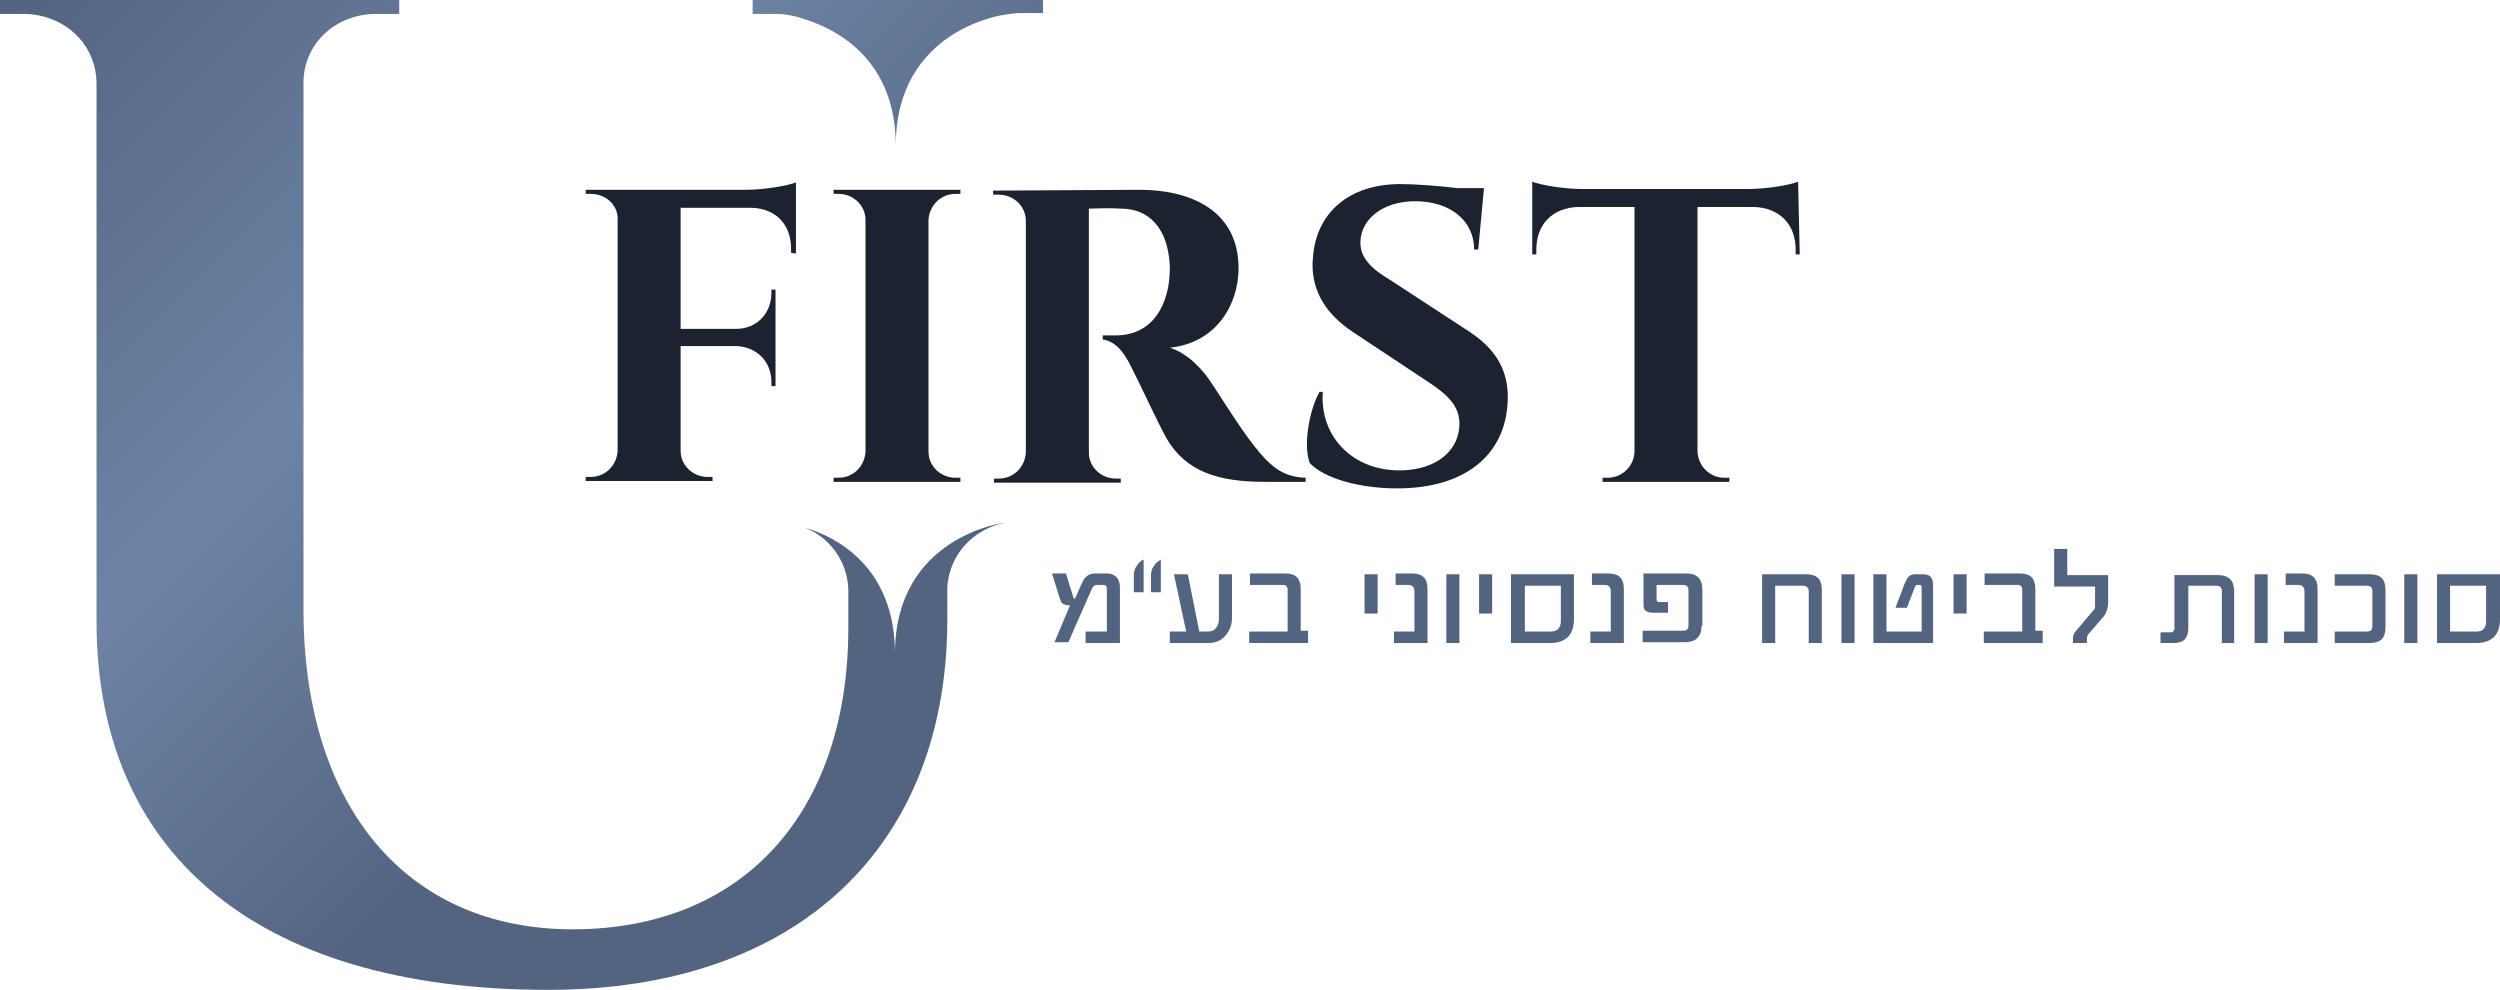 <?xml version="1.0" encoding="utf-8"?>
<!-- Generator: Adobe Illustrator 18.1.0, SVG Export Plug-In . SVG Version: 6.00 Build 0)  -->
<svg version="1.1" id="Layer_1" xmlns="http://www.w3.org/2000/svg" xmlns:xlink="http://www.w3.org/1999/xlink" x="0px" y="0px"
	 width="305.6px" height="121px" viewBox="-324 270.3 305.6 121" enable-background="new -324 270.3 305.6 121"
	 xml:space="preserve">
<g>
	<linearGradient id="SVGID_1_" gradientUnits="userSpaceOnUse" x1="-311.97" y1="260.269" x2="-205.672" y2="366.567">
		<stop  offset="0" style="stop-color:#526480"/>
		<stop  offset="0.403" style="stop-color:#6E83A5"/>
		<stop  offset="0.747" style="stop-color:#526480"/>
		<stop  offset="1" style="stop-color:#526480"/>
	</linearGradient>
	<path fill="url(#SVGID_1_)" d="M-214.6,350.2c0-10.6-7.2-14.3-11-15.4c3,1.2,5.1,4,5.3,7.4v4.8c0,22.8-13,36.9-33.7,36.9
		c-20.3,0-32.9-15-32.9-39.1v-64.7c0.2-4.7,4.1-8.1,8.9-8.1h2.8v-1.7H-324v1.7h2.8c4.9,0,8.9,3.5,9,8.4v65.9c0,27.7,18.9,45,55.2,45
		c30.5,0,48.8-17.5,48.8-45.3V342c0.3-4,3.2-7,7-7.8h0C-201.3,334.2-214.6,335.9-214.6,350.2z M-232,270.3v1.7h2.8
		c1.3,0,2.6,0.3,3.7,0.7c3.8,1.2,11,4.9,11,15.4c0-14.3,13.3-16,13.3-16h0c0.6-0.1,1.3-0.2,1.9-0.2h2.8v-1.7L-232,270.3z"/>
	<g>
		<path fill="#1B2230" d="M-227.3,301.2v-0.5c0-3-1.9-4.9-4.8-5h-8.7v14.8h6.8c2.5,0,4.3-1.9,4.3-4.4v-0.4l0.5,0v11.8l-0.5,0V317
			c0-2.5-1.8-4.3-4.3-4.4h-6.8v12.8c0,1.8,1.5,3.2,3.3,3.2h0.6l0,0.5h-15.5l0-0.5h0.6c1.8,0,3.2-1.4,3.3-3.2V297c0-1.7-1.5-3-3.3-3
			h-0.6l0-0.5h19.6c2.2,0,5.1-0.5,6.1-0.9v8.7L-227.3,301.2z"/>
		<path fill="#1B2230" d="M-206.6,329.2h-15.5l0-0.5h0.6c1.8,0,3.2-1.4,3.3-3.2v-28.3c0-1.8-1.5-3.2-3.3-3.2h-0.6l0-0.5h15.5l0,0.5
			h-0.6c-1.8,0-3.2,1.4-3.3,3.2v28.3c0,1.8,1.5,3.2,3.3,3.2h0.6L-206.6,329.2z"/>
		<path fill="#1B2230" d="M-184.7,293.5c6.2,0,12.1,2.5,12.1,9.6c0,4.3-2.6,9.1-8.4,9.7c2.2,0.7,4.1,2.7,5.2,4.5
			c0.2,0.2,3.2,5.1,5.1,7.5c2.2,2.8,3.7,3.8,6.3,3.9v0.5h-5c-5.6,0-9.6-1.2-12-5.3c-1.2-2.2-3.5-7.2-4.3-8.7c-1-2.1-2.1-3.2-3.5-3.4
			v-0.5h1.6c2.7,0,5.5-1.4,6.4-5.9c0.1-0.6,0.2-1.4,0.2-2.5c-0.2-4.9-2.7-7.1-6-7.1c-1.4-0.1-3.2,0-3.9,0v29.8
			c0,1.8,1.5,3.2,3.3,3.2h0.6l0,0.5h-15.5l0-0.5h0.6c1.8,0,3.2-1.4,3.3-3.2v-28.3c0-1.8-1.5-3.2-3.3-3.2h-0.7l0-0.5L-184.7,293.5z"
			/>
		<path fill="#1B2230" d="M-144.3,310.9c3,2,4.8,4.6,4.6,8.5c-0.3,6.6-5.3,10.6-13.5,10.6c-4.6,0-8.9-1.2-10.7-3.1
			c-0.8-2.1-0.1-6.4,1.2-8.7h0.4c-0.4,5.3,3.5,9.7,9.6,9.6c4.4-0.1,7.1-2.5,7.1-5.7c0-2.1-1.3-3.5-4.1-5.3l-8.9-5.9
			c-3.5-2.3-5.3-5.4-4.9-9.2c0.4-5.3,4.3-8.9,10.7-8.9c1.6,0,4.6,0.2,7,0.5h3.2l-0.7,7.5h-0.5c0-3.5-2.9-5.9-7.2-5.9
			c-4,0-6.6,2.2-6.7,4.9c-0.1,2,1.4,3.4,3.6,4.7L-144.3,310.9z"/>
		<path fill="#1B2230" d="M-104,301.4l-0.5,0v-0.6c0-3.1-2-5.1-5.1-5.2h-6.9v29.9c0.1,1.8,1.5,3.2,3.3,3.2h0.6l0,0.5h-15.5l0-0.5
			h0.6c1.8,0,3.2-1.4,3.3-3.1v-30h-6.9c-3.1,0.1-5.1,2.1-5.1,5.2v0.6l-0.5,0v-8.9c0.9,0.4,3.9,0.9,6,0.9h20.5c2.2,0,5.1-0.5,6-0.9
			L-104,301.4z"/>
	</g>
	<g>
		<path fill="#526480" d="M-187.1,348.9h-4.2v-1.4h2.6v-5.2c0-0.3-0.1-0.5-0.4-0.5h-0.8c-0.3,0-0.4,0.1-0.6,0.4l-2.9,6.6h-1.7
			l1.9-4.5c-0.4,0-0.7-0.1-0.9-0.2c-0.1-0.1-0.3-0.4-0.4-0.8l-0.9-2.9h1.7l0.9,2.9c0,0.1,0.1,0.2,0.2,0.2l0.8-1.8
			c0.2-0.5,0.4-0.8,0.7-1c0.2-0.2,0.6-0.3,1-0.3h1.4c1,0,1.6,0.6,1.6,1.7V348.9z"/>
		<path fill="#526480" d="M-185.4,340.6c0-0.4,0.1-0.8,0.4-1.2c0.2-0.3,0.5-0.6,0.8-0.7v4h-1.2V340.6z M-183.3,340.6
			c0-0.4,0.1-0.8,0.4-1.2c0.2-0.3,0.5-0.5,0.8-0.7v4h-1.2V340.6z"/>
		<path fill="#526480" d="M-173.4,345.8c0,0.9-0.3,1.6-0.8,2.2c-0.5,0.6-1.2,0.9-2.1,0.9h-4.7v-1.4h2l-1.5-7h1.7l1.4,7h1
			c0.4,0,0.8-0.1,1-0.4c0.3-0.3,0.4-0.7,0.4-1.2v-5.4h1.6V345.8z"/>
		<path fill="#526480" d="M-164.1,348.9h-7.2v-1.4h4.7v-5.1c0-0.4-0.2-0.6-0.6-0.6h-4v-1.4h4.3c1.3,0,1.9,0.6,1.9,1.9v5.1h0.9V348.9
			z"/>
		<path fill="#526480" d="M-155.6,345.3h-1.6v-4.8h1.6V345.3z"/>
		<path fill="#526480" d="M-149.5,348.9h-4.1v-1.4h2.5v-4.9c0-0.5-0.2-0.8-0.8-0.8h-1.5v-1.4h2c1.3,0,1.9,0.6,1.9,1.9V348.9z"/>
		<path fill="#526480" d="M-145.6,348.9h-1.6v-8.4h1.6V348.9z"/>
		<path fill="#526480" d="M-141.6,345.3h-1.6v-4.8h1.6V345.3z"/>
		<path fill="#526480" d="M-131.6,346c0,1.9-1,2.9-2.9,2.9h-4.8v-8.4h7.7V346z M-133.2,346.2v-4.3h-4.4v5.6h3.2
			C-133.7,347.5-133.2,347.1-133.2,346.2z"/>
		<path fill="#526480" d="M-125.5,348.9h-4.1v-1.4h2.5v-4.9c0-0.5-0.2-0.8-0.8-0.8h-1.5v-1.4h2c1.3,0,1.9,0.6,1.9,1.9V348.9z"/>
		<path fill="#526480" d="M-116,346.8c0,1.3-0.7,2-2,2h-5.2v-1.4h4.9c0.5,0,0.7-0.2,0.7-0.7v-4.2c0-0.5-0.2-0.7-0.7-0.7h-3.2v1.8
			c0,0.2,0.1,0.3,0.3,0.3h1.1v1.3h-1.8c-0.5,0-0.8-0.1-1-0.3c-0.2-0.2-0.2-0.5-0.2-1v-3.5h5.2c1.4,0,2,0.7,2,2V346.8z"/>
		<path fill="#526480" d="M-101.3,348.9h-1.6v-6.3c0-0.4-0.2-0.7-0.7-0.7h-3.4v7h-1.6v-8.4h5.4c1.3,0,1.9,0.6,1.9,1.9V348.9z"/>
		<path fill="#526480" d="M-97.3,348.9h-1.6v-8.4h1.6V348.9z"/>
		<path fill="#526480" d="M-87.5,348.9H-95v-8.4h1.6v7h4.3V342c0-0.1-0.1-0.2-0.2-0.2h-0.4c-0.1,0-0.1,0.1-0.2,0.2l-1,2.6h-1.4
			l1.1-2.9c0.2-0.4,0.3-0.7,0.5-0.9c0.2-0.2,0.5-0.3,0.8-0.3h1c0.8,0,1.2,0.4,1.2,1.3V348.9z"/>
		<path fill="#526480" d="M-83.6,345.3h-1.6v-4.8h1.6V345.3z"/>
		<path fill="#526480" d="M-74.3,348.9h-7.2v-1.4h4.7v-5.1c0-0.4-0.2-0.6-0.6-0.6h-4v-1.4h4.3c1.3,0,1.9,0.6,1.9,1.9v5.1h0.9V348.9z
			"/>
		<path fill="#526480" d="M-66.3,344c0,0.6-0.2,1.2-0.5,1.6l-1.9,2.2c-0.2,0.2-0.2,0.4-0.2,0.7v0.4h-1.7v-0.6c0-0.3,0.1-0.5,0.3-0.8
			l2.2-2.6c0.2-0.2,0.2-0.4,0.2-0.7v-2.2h-5v-4.6h1.6v3.2h5V344z"/>
		<path fill="#526480" d="M-50.8,348.9h-1.6v-6.3c0-0.5-0.2-0.7-0.7-0.7h-3.4v5.2c0,1.2-0.6,1.8-1.7,1.8h-1.7v-1.3h1.3
			c0.2,0,0.4-0.2,0.4-0.5v-6.5h5.3c1.4,0,2,0.7,2,2V348.9z"/>
		<path fill="#526480" d="M-46.8,348.9h-1.6v-8.4h1.6V348.9z"/>
		<path fill="#526480" d="M-40.7,348.9h-4.1v-1.4h2.5v-4.9c0-0.5-0.2-0.8-0.8-0.8h-1.5v-1.4h2c1.3,0,1.9,0.6,1.9,1.9V348.9z"/>
		<path fill="#526480" d="M-32.4,347c0,1.3-0.6,1.9-1.9,1.9h-4.3v-1.4h3.9c0.5,0,0.7-0.2,0.7-0.7v-4.2c0-0.5-0.2-0.7-0.7-0.7h-3.9
			v-1.4h4.3c1.3,0,1.9,0.6,1.9,1.9V347z"/>
		<path fill="#526480" d="M-28.5,348.9h-1.6v-8.4h1.6V348.9z"/>
		<path fill="#526480" d="M-18.4,346c0,1.9-1,2.9-2.9,2.9h-4.8v-8.4h7.7V346z M-20.1,346.2v-4.3h-4.4v5.6h3.2
			C-20.5,347.5-20.1,347.1-20.1,346.2z"/>
	</g>
</g>
</svg>
